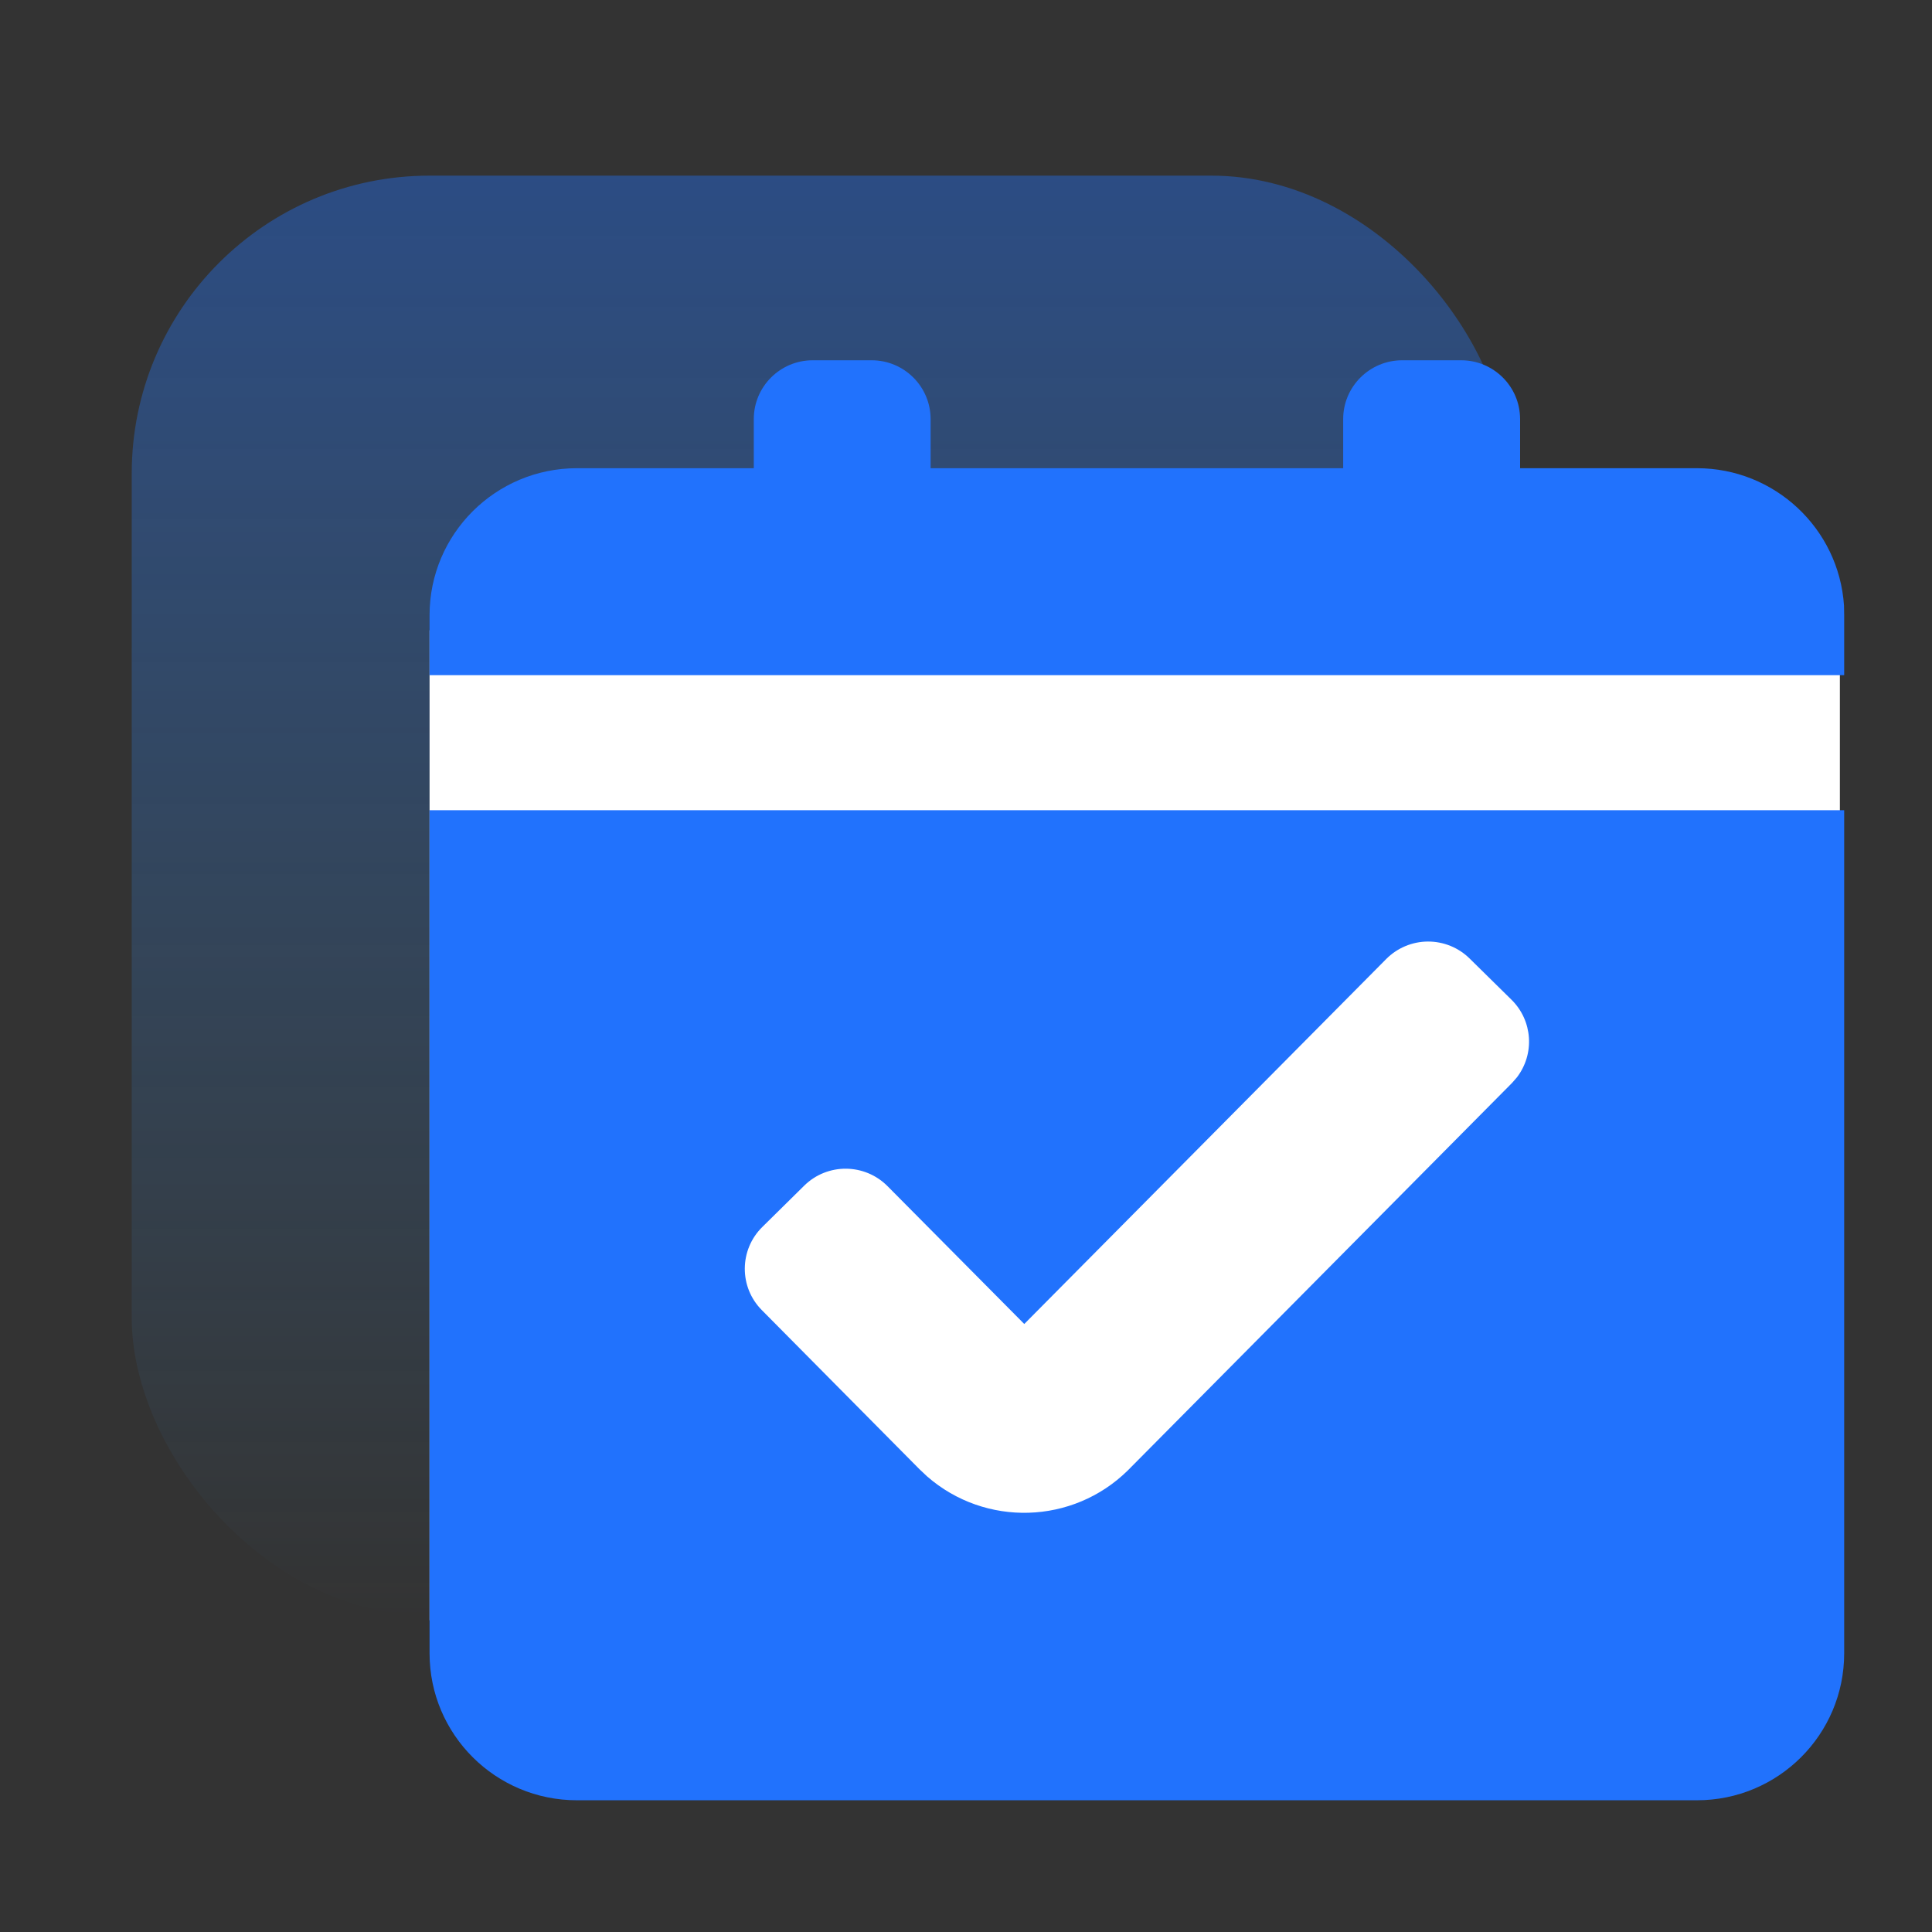 <?xml version="1.0" encoding="UTF-8"?>
<svg width="44px" height="44px" viewBox="0 0 44 44" version="1.1" xmlns="http://www.w3.org/2000/svg" xmlns:xlink="http://www.w3.org/1999/xlink">
    <rect x="0" y="0" width="44" height="44" fill="#333333" stroke="none"/>
    <title>编组 15</title>
    <defs>
        <linearGradient x1="50%" y1="0%" x2="50%" y2="100%" id="linearGradient-1">
            <stop stop-color="#2172FD" stop-opacity="0.4" offset="0%"></stop>
            <stop stop-color="#45ABFF" stop-opacity="0" offset="100%"></stop>
        </linearGradient>
    </defs>
    <g id="人力资源网站" stroke="none" stroke-width="1" fill="none" fill-rule="evenodd">
        <g id="智慧考勤解决方案2.0" transform="translate(-774, -1330)">
            <g id="编组-37" transform="translate(774, 1330)">
                <g id="编组-15" transform="translate(3, 4)">
                    <rect id="矩形" fill="url(#linearGradient-1)" x="0" y="0" width="31.37" height="32.795" rx="6.783"></rect>
                    <g id="编组-14" transform="translate(6.783, 4.205)">
                        <rect id="矩形" fill="#FFFFFF" x="0" y="6.15" width="32.119" height="22.548"></rect>
                        <path d="M32.217,10.247 L32.217,29.448 C32.217,31.297 30.717,32.795 28.863,32.795 L3.357,32.795 C1.503,32.795 0,31.297 0,29.448 L0,10.247 L32.217,10.247 Z M23.687,13.625 C23.434,13.375 23.091,13.236 22.735,13.238 C22.379,13.24 22.038,13.383 21.787,13.636 L13.544,21.948 L10.43,18.809 C9.909,18.284 9.06,18.278 8.533,18.797 L7.577,19.74 C7.051,20.26 7.046,21.107 7.567,21.632 L11.156,25.254 L11.33,25.418 C12.654,26.575 14.65,26.516 15.902,25.283 L24.651,16.46 L24.762,16.333 C25.174,15.798 25.123,15.041 24.643,14.566 L23.687,13.625 Z M0,5.803 C0.001,3.955 1.504,2.458 3.357,2.458 L7.384,2.458 L7.384,1.339 C7.384,0.601 7.984,0 8.726,0 L10.068,0 C10.808,0 11.411,0.599 11.411,1.339 L11.411,2.458 L20.807,2.458 L20.807,1.339 C20.807,0.601 21.409,0 22.151,0 L23.493,0 C24.233,0 24.836,0.599 24.836,1.339 L24.836,2.458 L28.863,2.458 C30.63,2.458 32.096,3.827 32.213,5.586 L32.217,5.805 L32.217,7.172 L0,7.172 L0,5.803 Z" id="形状" fill="#2172FD" fill-rule="nonzero"></path>
                    </g>
                </g>
            </g>
        </g>
    </g>
</svg>